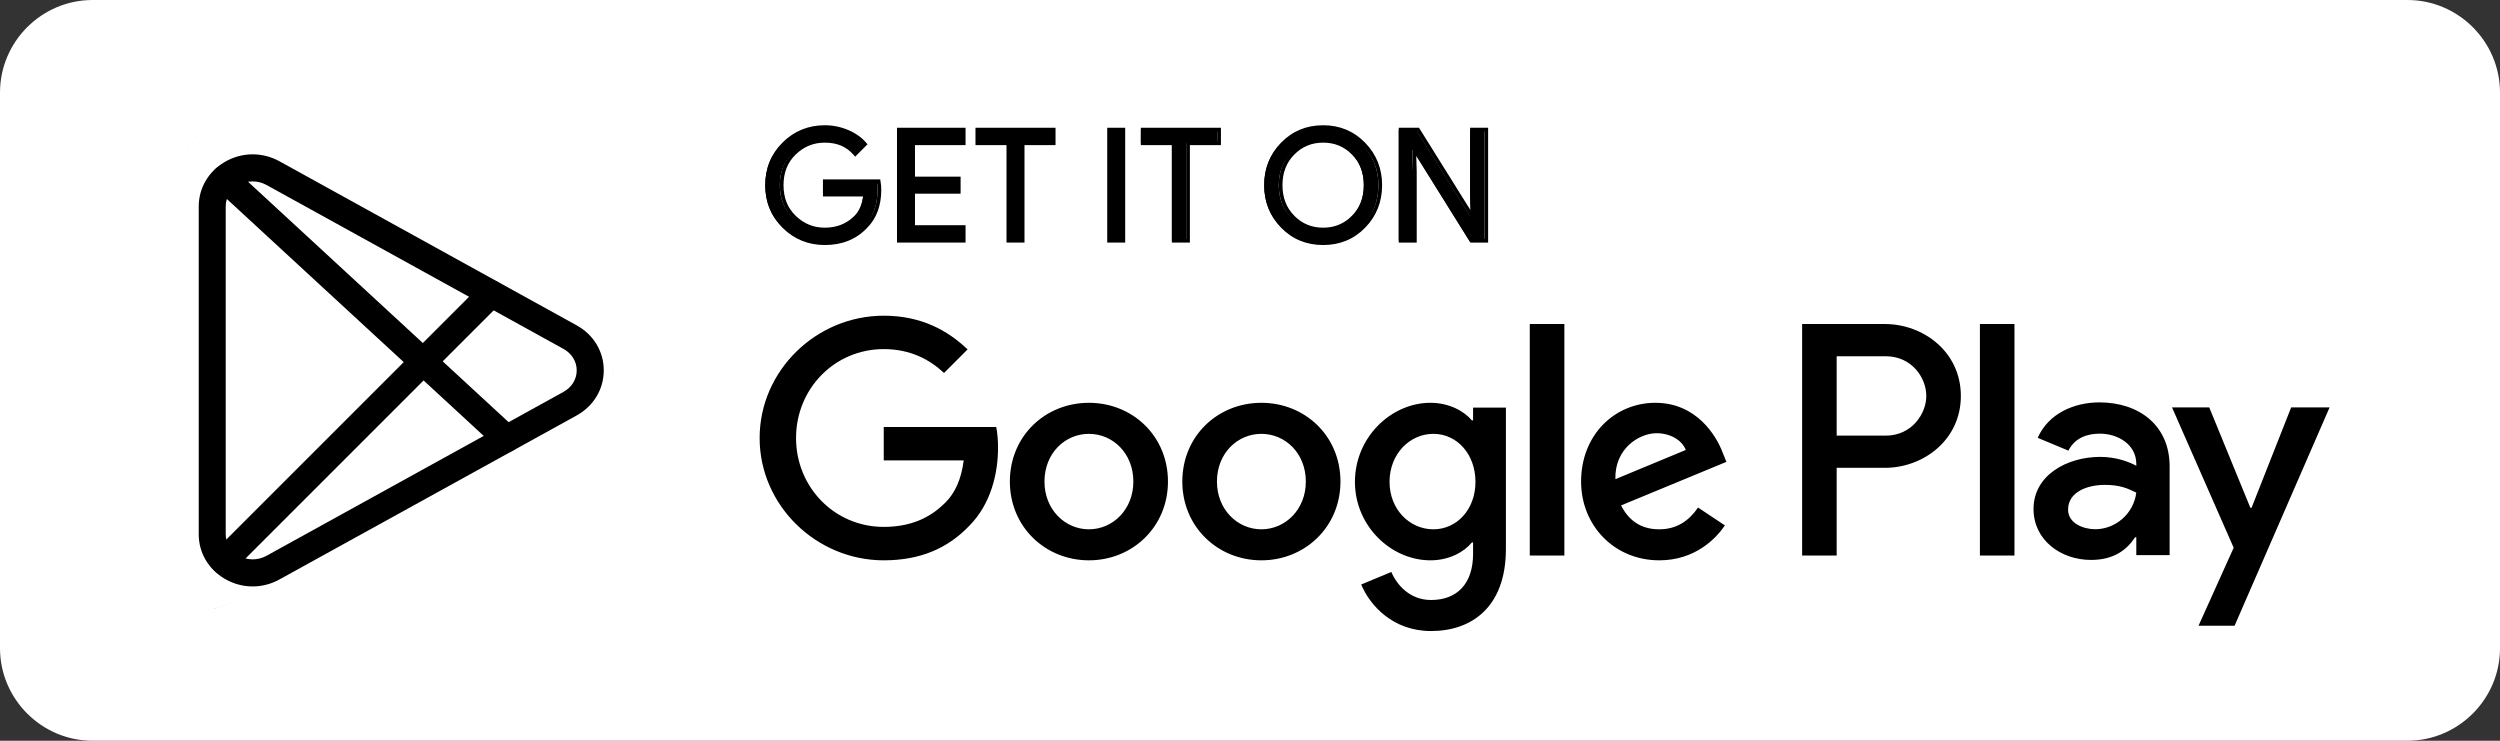 <svg width="108" height="32" viewBox="0 0 108 32" fill="none" xmlns="http://www.w3.org/2000/svg">
<rect x="0" y="0" width="108" height="32" fill="#333333" stroke="none"/>
<path d="M104 32H4C1.8 32 0 30.2 0 28V4C0 1.8 1.8 0 4 0H104C106.2 0 108 1.8 108 4V28C108 30.2 106.2 32 104 32Z" fill="white"/>
<path d="M37.911 8.198C37.911 8.868 37.713 9.402 37.315 9.8C36.863 10.273 36.275 10.509 35.552 10.509C34.859 10.509 34.27 10.27 33.786 9.79C33.3 9.309 33.059 8.714 33.059 8.002C33.059 7.292 33.3 6.697 33.786 6.216C34.27 5.735 34.859 5.495 35.552 5.495C35.895 5.495 36.225 5.562 36.537 5.697C36.85 5.831 37.1 6.01 37.288 6.233L36.866 6.655C36.548 6.275 36.111 6.086 35.552 6.086C35.047 6.086 34.61 6.263 34.241 6.618C33.872 6.974 33.688 7.435 33.688 8.002C33.688 8.57 33.872 9.032 34.241 9.387C34.61 9.742 35.047 9.92 35.552 9.92C36.088 9.92 36.535 9.742 36.893 9.384C37.125 9.151 37.259 8.827 37.295 8.412H35.552V7.835H37.878C37.9 7.961 37.911 8.081 37.911 8.198Z" fill="black"/>
<path d="M38.071 8.194H37.911C37.911 8.849 37.719 9.357 37.339 9.739L37.338 9.74V9.741C36.9 10.197 36.339 10.425 35.632 10.425C34.958 10.425 34.393 10.195 33.922 9.729C33.451 9.262 33.219 8.691 33.219 7.998C33.219 7.306 33.451 6.736 33.922 6.269C34.393 5.802 34.958 5.572 35.632 5.571C35.965 5.571 36.283 5.636 36.586 5.766C36.889 5.897 37.128 6.068 37.307 6.28L37.368 6.229L37.311 6.172L36.89 6.594L36.946 6.651L37.007 6.6C36.675 6.201 36.208 6 35.632 6.002C35.107 6.001 34.647 6.188 34.266 6.557C33.88 6.927 33.687 7.414 33.688 7.998C33.687 8.583 33.88 9.07 34.266 9.441C34.647 9.81 35.107 9.997 35.632 9.996C36.186 9.997 36.658 9.809 37.029 9.437C37.277 9.188 37.418 8.843 37.455 8.414L37.463 8.328H35.712V7.911H37.958V7.831L37.879 7.846C37.901 7.966 37.911 8.082 37.911 8.194H38.071C38.071 8.072 38.06 7.946 38.036 7.817L38.025 7.751H35.552V8.488H37.375V8.408L37.295 8.401C37.26 8.803 37.132 9.106 36.916 9.323C36.572 9.666 36.151 9.835 35.632 9.836C35.145 9.835 34.733 9.668 34.377 9.326C34.024 8.985 33.849 8.55 33.848 7.998C33.849 7.448 34.024 7.013 34.377 6.672C34.733 6.33 35.145 6.162 35.632 6.162C36.173 6.162 36.581 6.342 36.885 6.702L36.941 6.77L37.424 6.286L37.476 6.234L37.429 6.178C37.232 5.943 36.971 5.758 36.649 5.619C36.327 5.481 35.986 5.411 35.632 5.411C34.92 5.41 34.307 5.661 33.809 6.155C33.31 6.649 33.058 7.27 33.059 7.998C33.058 8.727 33.31 9.348 33.809 9.842C34.307 10.337 34.921 10.586 35.632 10.585C36.372 10.586 36.987 10.341 37.453 9.851L37.395 9.796L37.452 9.852C37.867 9.438 38.072 8.878 38.071 8.194Z" fill="black"/>
<path d="M41.673 6.191H39.488V7.713H41.459V8.289H39.488V9.811H41.673V10.401H38.871V5.601H41.673V6.191Z" fill="black"/>
<path d="M41.632 6.189V6.109H39.367V7.791H41.338V8.207H39.367V9.889H41.552V10.319H38.91V5.679H41.552V6.189H41.632V6.109V6.189H41.712V5.519H38.75V10.479H41.712V9.729H39.527V8.367H41.498V7.631H39.527V6.269H41.712V6.189H41.632Z" fill="black"/>
<path d="M44.219 10.401H43.602V6.191H42.262V5.601H45.56V6.191H44.219V10.401Z" fill="black"/>
<path d="M44.178 10.399V10.319H43.641V6.109H42.301V5.679H45.439V6.109H44.098V10.399H44.178V10.319V10.399H44.258V6.269H45.599V5.519H42.141V6.269H43.481V10.479H44.258V10.399H44.178Z" fill="black"/>
<path d="M48.569 5.601H47.953V10.401H48.569V5.601Z" fill="black"/>
<path d="M47.912 10.399H47.992V5.679H48.448V10.319H47.912V10.399H47.992H47.912V10.479H48.608V5.519H47.832V10.479H47.912V10.399Z" fill="black"/>
<path d="M51.243 10.401H50.625V6.191H49.285V5.601H52.584V6.191H51.243V10.401Z" fill="black"/>
<path d="M51.323 10.399V10.319H50.785V6.109H49.445V5.679H52.584V6.109H51.243V10.399H51.323V10.319V10.399H51.403V6.269H52.744V5.519H49.285V6.269H50.625V10.479H51.403V10.399H51.323Z" fill="black"/>
<path d="M55.776 9.381C56.131 9.74 56.565 9.92 57.08 9.92C57.593 9.92 58.029 9.74 58.384 9.381C58.739 9.021 58.917 8.562 58.917 8.002C58.917 7.444 58.739 6.985 58.384 6.625C58.029 6.266 57.593 6.086 57.08 6.086C56.565 6.086 56.131 6.266 55.776 6.625C55.42 6.985 55.243 7.444 55.243 8.002C55.243 8.562 55.42 9.021 55.776 9.381ZM58.84 9.782C58.368 10.268 57.781 10.509 57.08 10.509C56.378 10.509 55.791 10.268 55.321 9.782C54.849 9.298 54.613 8.704 54.613 8.002C54.613 7.301 54.849 6.708 55.321 6.223C55.791 5.738 56.378 5.495 57.08 5.495C57.777 5.495 58.362 5.739 58.837 6.226C59.31 6.714 59.547 7.306 59.547 8.002C59.547 8.704 59.311 9.298 58.84 9.782Z" fill="black"/>
<path d="M55.856 9.377L55.799 9.433C56.167 9.807 56.627 9.997 57.16 9.996C57.693 9.997 58.153 9.807 58.52 9.433C58.891 9.058 59.078 8.574 59.077 7.998C59.078 7.423 58.891 6.939 58.52 6.565C58.153 6.19 57.693 6.001 57.16 6.002C56.627 6.001 56.167 6.19 55.799 6.565C55.428 6.939 55.242 7.423 55.243 7.998C55.242 8.574 55.428 9.058 55.799 9.433L55.856 9.377L55.913 9.32C55.573 8.975 55.404 8.541 55.403 7.998C55.404 7.457 55.573 7.022 55.913 6.677V6.678C56.255 6.332 56.664 6.162 57.16 6.162C57.655 6.162 58.065 6.332 58.406 6.677V6.678C58.747 7.022 58.916 7.457 58.917 7.998C58.916 8.541 58.747 8.975 58.406 9.32C58.065 9.666 57.655 9.835 57.16 9.836C56.664 9.835 56.255 9.666 55.913 9.32L55.856 9.377ZM58.977 9.834L58.862 9.722C58.404 10.193 57.843 10.425 57.16 10.425C56.477 10.425 55.915 10.193 55.457 9.722L55.455 9.721L55.457 9.722C55 9.251 54.774 8.682 54.773 7.998C54.774 7.315 55 6.746 55.457 6.275C55.915 5.805 56.477 5.572 57.16 5.571C57.839 5.572 58.398 5.806 58.859 6.278C59.319 6.752 59.546 7.319 59.547 7.998C59.546 8.682 59.319 9.251 58.862 9.722L58.977 9.834C59.462 9.336 59.708 8.718 59.707 7.998C59.708 7.283 59.461 6.667 58.974 6.166C58.486 5.665 57.876 5.41 57.16 5.411C56.44 5.41 55.827 5.663 55.343 6.163C54.856 6.662 54.612 7.279 54.613 7.998C54.612 8.718 54.856 9.336 55.343 9.834L55.345 9.837L55.343 9.834C55.827 10.334 56.44 10.586 57.16 10.585C57.88 10.586 58.492 10.334 58.977 9.834Z" fill="black"/>
<path d="M60.426 10.401V5.601H61.176L63.509 9.335H63.535L63.509 8.41V5.601H64.127V10.401H63.483L61.042 6.486H61.015L61.042 7.411V10.401H60.426Z" fill="black"/>
<path d="M60.506 10.399H60.586V5.679H61.212L63.545 9.413H63.698L63.669 8.407V5.679H64.127V10.319H63.607L61.167 6.404H61.013L61.042 7.411V10.319H60.506V10.399H60.586H60.506V10.479H61.202V7.408L61.175 6.482L61.095 6.484V6.564H61.122V6.484L61.054 6.527L63.519 10.479H64.287V5.519H63.509V8.409L63.535 9.335L63.615 9.333V9.253H63.589V9.333L63.657 9.291L61.301 5.519H60.426V10.479H60.506V10.399Z" fill="black"/>
<path d="M85.532 24H87.025V13.998H85.532V24ZM98.978 17.601L97.267 21.937H97.216L95.44 17.601H93.832L96.495 23.662L94.976 27.032H96.534L100.638 17.601H98.978ZM90.512 22.863C90.023 22.863 89.341 22.619 89.341 22.015C89.341 21.242 90.191 20.947 90.924 20.947C91.58 20.947 91.888 21.088 92.288 21.281C92.172 22.207 91.374 22.863 90.512 22.863ZM90.692 17.383C89.612 17.383 88.492 17.858 88.029 18.914L89.354 19.467C89.637 18.914 90.164 18.734 90.718 18.734C91.49 18.734 92.275 19.197 92.288 20.02V20.123C92.017 19.969 91.439 19.737 90.731 19.737C89.303 19.737 87.848 20.522 87.848 21.989C87.848 23.326 89.02 24.189 90.332 24.189C91.336 24.189 91.888 23.738 92.236 23.211H92.288V23.983H93.728V20.149C93.728 18.373 92.404 17.383 90.692 17.383ZM81.467 18.819H79.344V15.39H81.467C82.583 15.39 83.216 16.314 83.216 17.105C83.216 17.88 82.583 18.819 81.467 18.819ZM81.428 13.998H77.852V24H79.344V20.21H81.428C83.083 20.21 84.709 19.013 84.709 17.105C84.709 15.196 83.083 13.998 81.428 13.998ZM61.923 22.866C60.892 22.866 60.028 22.002 60.028 20.816C60.028 19.618 60.892 18.742 61.923 18.742C62.941 18.742 63.74 19.618 63.74 20.816C63.74 22.002 62.941 22.866 61.923 22.866ZM63.637 18.162H63.586C63.251 17.762 62.606 17.401 61.794 17.401C60.093 17.401 58.533 18.896 58.533 20.816C58.533 22.724 60.093 24.206 61.794 24.206C62.606 24.206 63.251 23.845 63.586 23.433H63.637V23.922C63.637 25.224 62.941 25.92 61.82 25.92C60.905 25.92 60.338 25.262 60.106 24.709L58.804 25.25C59.178 26.152 60.17 27.261 61.82 27.261C63.573 27.261 65.055 26.23 65.055 23.716V17.607H63.637V18.162ZM66.086 24H67.581V13.998H66.086V24ZM69.785 20.7C69.746 19.386 70.804 18.715 71.564 18.715C72.157 18.715 72.66 19.012 72.827 19.438L69.785 20.7ZM74.425 19.567C74.142 18.806 73.278 17.401 71.512 17.401C69.76 17.401 68.303 18.78 68.303 20.803C68.303 22.711 69.746 24.206 71.68 24.206C73.24 24.206 74.142 23.252 74.516 22.698L73.356 21.925C72.969 22.492 72.44 22.866 71.68 22.866C70.919 22.866 70.378 22.518 70.03 21.834L74.58 19.953L74.425 19.567ZM38.178 18.445V19.888H41.632C41.529 20.7 41.259 21.293 40.846 21.706C40.344 22.208 39.557 22.762 38.178 22.762C36.052 22.762 34.389 21.048 34.389 18.922C34.389 16.795 36.052 15.081 38.178 15.081C39.325 15.081 40.163 15.532 40.782 16.112L41.8 15.094C40.936 14.269 39.789 13.638 38.178 13.638C35.265 13.638 32.816 16.009 32.816 18.922C32.816 21.834 35.265 24.206 38.178 24.206C39.751 24.206 40.936 23.691 41.864 22.724C42.818 21.77 43.115 20.43 43.115 19.347C43.115 19.012 43.088 18.703 43.037 18.445H38.178ZM47.041 22.866C46.01 22.866 45.121 22.015 45.121 20.803C45.121 19.579 46.01 18.742 47.041 18.742C48.072 18.742 48.961 19.579 48.961 20.803C48.961 22.015 48.072 22.866 47.041 22.866ZM47.041 17.401C45.16 17.401 43.626 18.831 43.626 20.803C43.626 22.762 45.16 24.206 47.041 24.206C48.923 24.206 50.456 22.762 50.456 20.803C50.456 18.831 48.923 17.401 47.041 17.401ZM54.492 22.866C53.461 22.866 52.572 22.015 52.572 20.803C52.572 19.579 53.461 18.742 54.492 18.742C55.523 18.742 56.412 19.579 56.412 20.803C56.412 22.015 55.523 22.866 54.492 22.866ZM54.492 17.401C52.61 17.401 51.076 18.831 51.076 20.803C51.076 22.762 52.61 24.206 54.492 24.206C56.374 24.206 57.908 22.762 57.908 20.803C57.908 18.831 56.374 17.401 54.492 17.401Z" fill="black"/>
<g clip-path="url(#clip0)">
<path d="M24.91 14.054L12.076 6.969C11.325 6.555 10.435 6.567 9.697 7.004C9 7.416 8.585 8.131 8.585 8.917V23.084C8.585 23.871 9.001 24.586 9.698 24.998C10.077 25.222 10.495 25.334 10.915 25.334C11.313 25.334 11.711 25.233 12.077 25.03L24.911 17.948C25.644 17.542 26.083 16.814 26.082 15.999C26.082 15.185 25.643 14.458 24.91 14.054ZM24.345 16.928L11.513 24.01C11.127 24.222 10.669 24.216 10.29 23.992C9.947 23.791 9.751 23.459 9.751 23.084V8.917C9.751 8.541 9.947 8.21 10.288 8.008C10.484 7.893 10.7 7.836 10.915 7.836C11.12 7.836 11.324 7.887 11.511 7.99L24.346 15.075C24.701 15.271 24.914 15.618 24.914 16C24.914 16.383 24.702 16.73 24.345 16.928Z" fill="black"/>
<path d="M22.282 18.523L10.105 7.289C9.869 7.072 9.5 7.087 9.281 7.323C9.063 7.56 9.077 7.929 9.313 8.147L21.49 19.379C21.602 19.483 21.745 19.534 21.886 19.534C22.043 19.534 22.2 19.472 22.315 19.346C22.534 19.11 22.519 18.741 22.282 18.523Z" fill="black"/>
<path d="M21.633 12.277C21.406 12.05 21.036 12.05 20.808 12.277L9.261 23.823C9.034 24.05 9.034 24.42 9.261 24.648C9.376 24.761 9.525 24.818 9.674 24.818C9.824 24.818 9.973 24.761 10.086 24.648L21.633 13.102C21.861 12.874 21.861 12.505 21.633 12.277Z" fill="black"/>
</g>
<path d="M9.195 26.283C9.447 26.268 9.725 26.182 10.018 26.017L21.629 19.419L10.018 26.017C9.725 26.183 9.447 26.269 9.195 26.283ZM8.415 26.025L8.412 26.023C8.413 26.024 8.414 26.024 8.415 26.025ZM8.36 25.973L8.355 25.968C8.357 25.969 8.359 25.971 8.36 25.973Z" fill="black"/>
<path fill-rule="evenodd" clip-rule="evenodd" d="M21.676 19.426L21.751 19.383L21.676 19.426Z" fill="url(#paint0_linear)"/>
<path d="M8.363 25.971C8.13 25.725 7.992 25.343 7.992 24.848V24.847C7.992 25.343 8.13 25.725 8.363 25.971V25.971Z" fill="black"/>
<path fill-rule="evenodd" clip-rule="evenodd" d="M8.355 25.974V25.973L8.415 25.914L8.355 25.974Z" fill="url(#paint1_linear)"/>
<path d="M26.398 16.412C26.46 16.277 26.49 16.138 26.49 16C26.49 15.999 26.491 15.999 26.491 15.999C26.491 16.138 26.46 16.277 26.398 16.412Z" fill="black"/>
<path d="M26.429 16.003H26.429C26.429 15.585 26.149 15.166 25.59 14.849L21.676 12.625V12.624L25.59 14.849C26.149 15.166 26.429 15.585 26.429 16.003Z" fill="#404040"/>
<path d="M7.992 7.151V7.151V7.151ZM7.995 7.022C7.996 7.021 7.996 7.02 7.996 7.019C7.996 7.02 7.996 7.021 7.995 7.022ZM7.996 7.018V7.014V7.018ZM7.996 7.013C8.043 6.191 8.489 5.717 9.121 5.714C8.847 5.715 8.609 5.805 8.422 5.974L8.419 5.976C8.4 5.994 8.381 6.012 8.363 6.031C8.153 6.254 8.02 6.587 7.996 7.013Z" fill="#404040"/>
<defs>
<linearGradient id="paint0_linear" x1="27.122" y1="16.004" x2="7.764" y2="16.004" gradientUnits="userSpaceOnUse">
<stop stop-color="#CCB300"/>
<stop offset="1" stop-color="#CC7C00"/>
</linearGradient>
<linearGradient id="paint1_linear" x1="19.869" y1="17.839" x2="1.662" y2="-0.369" gradientUnits="userSpaceOnUse">
<stop stop-color="#DF333B"/>
<stop offset="1" stop-color="#AA0E56"/>
</linearGradient>
<clipPath id="clip0">
<rect width="18.667" height="18.667" fill="white" transform="translate(8 6.667)"/>
</clipPath>
</defs>
</svg>
